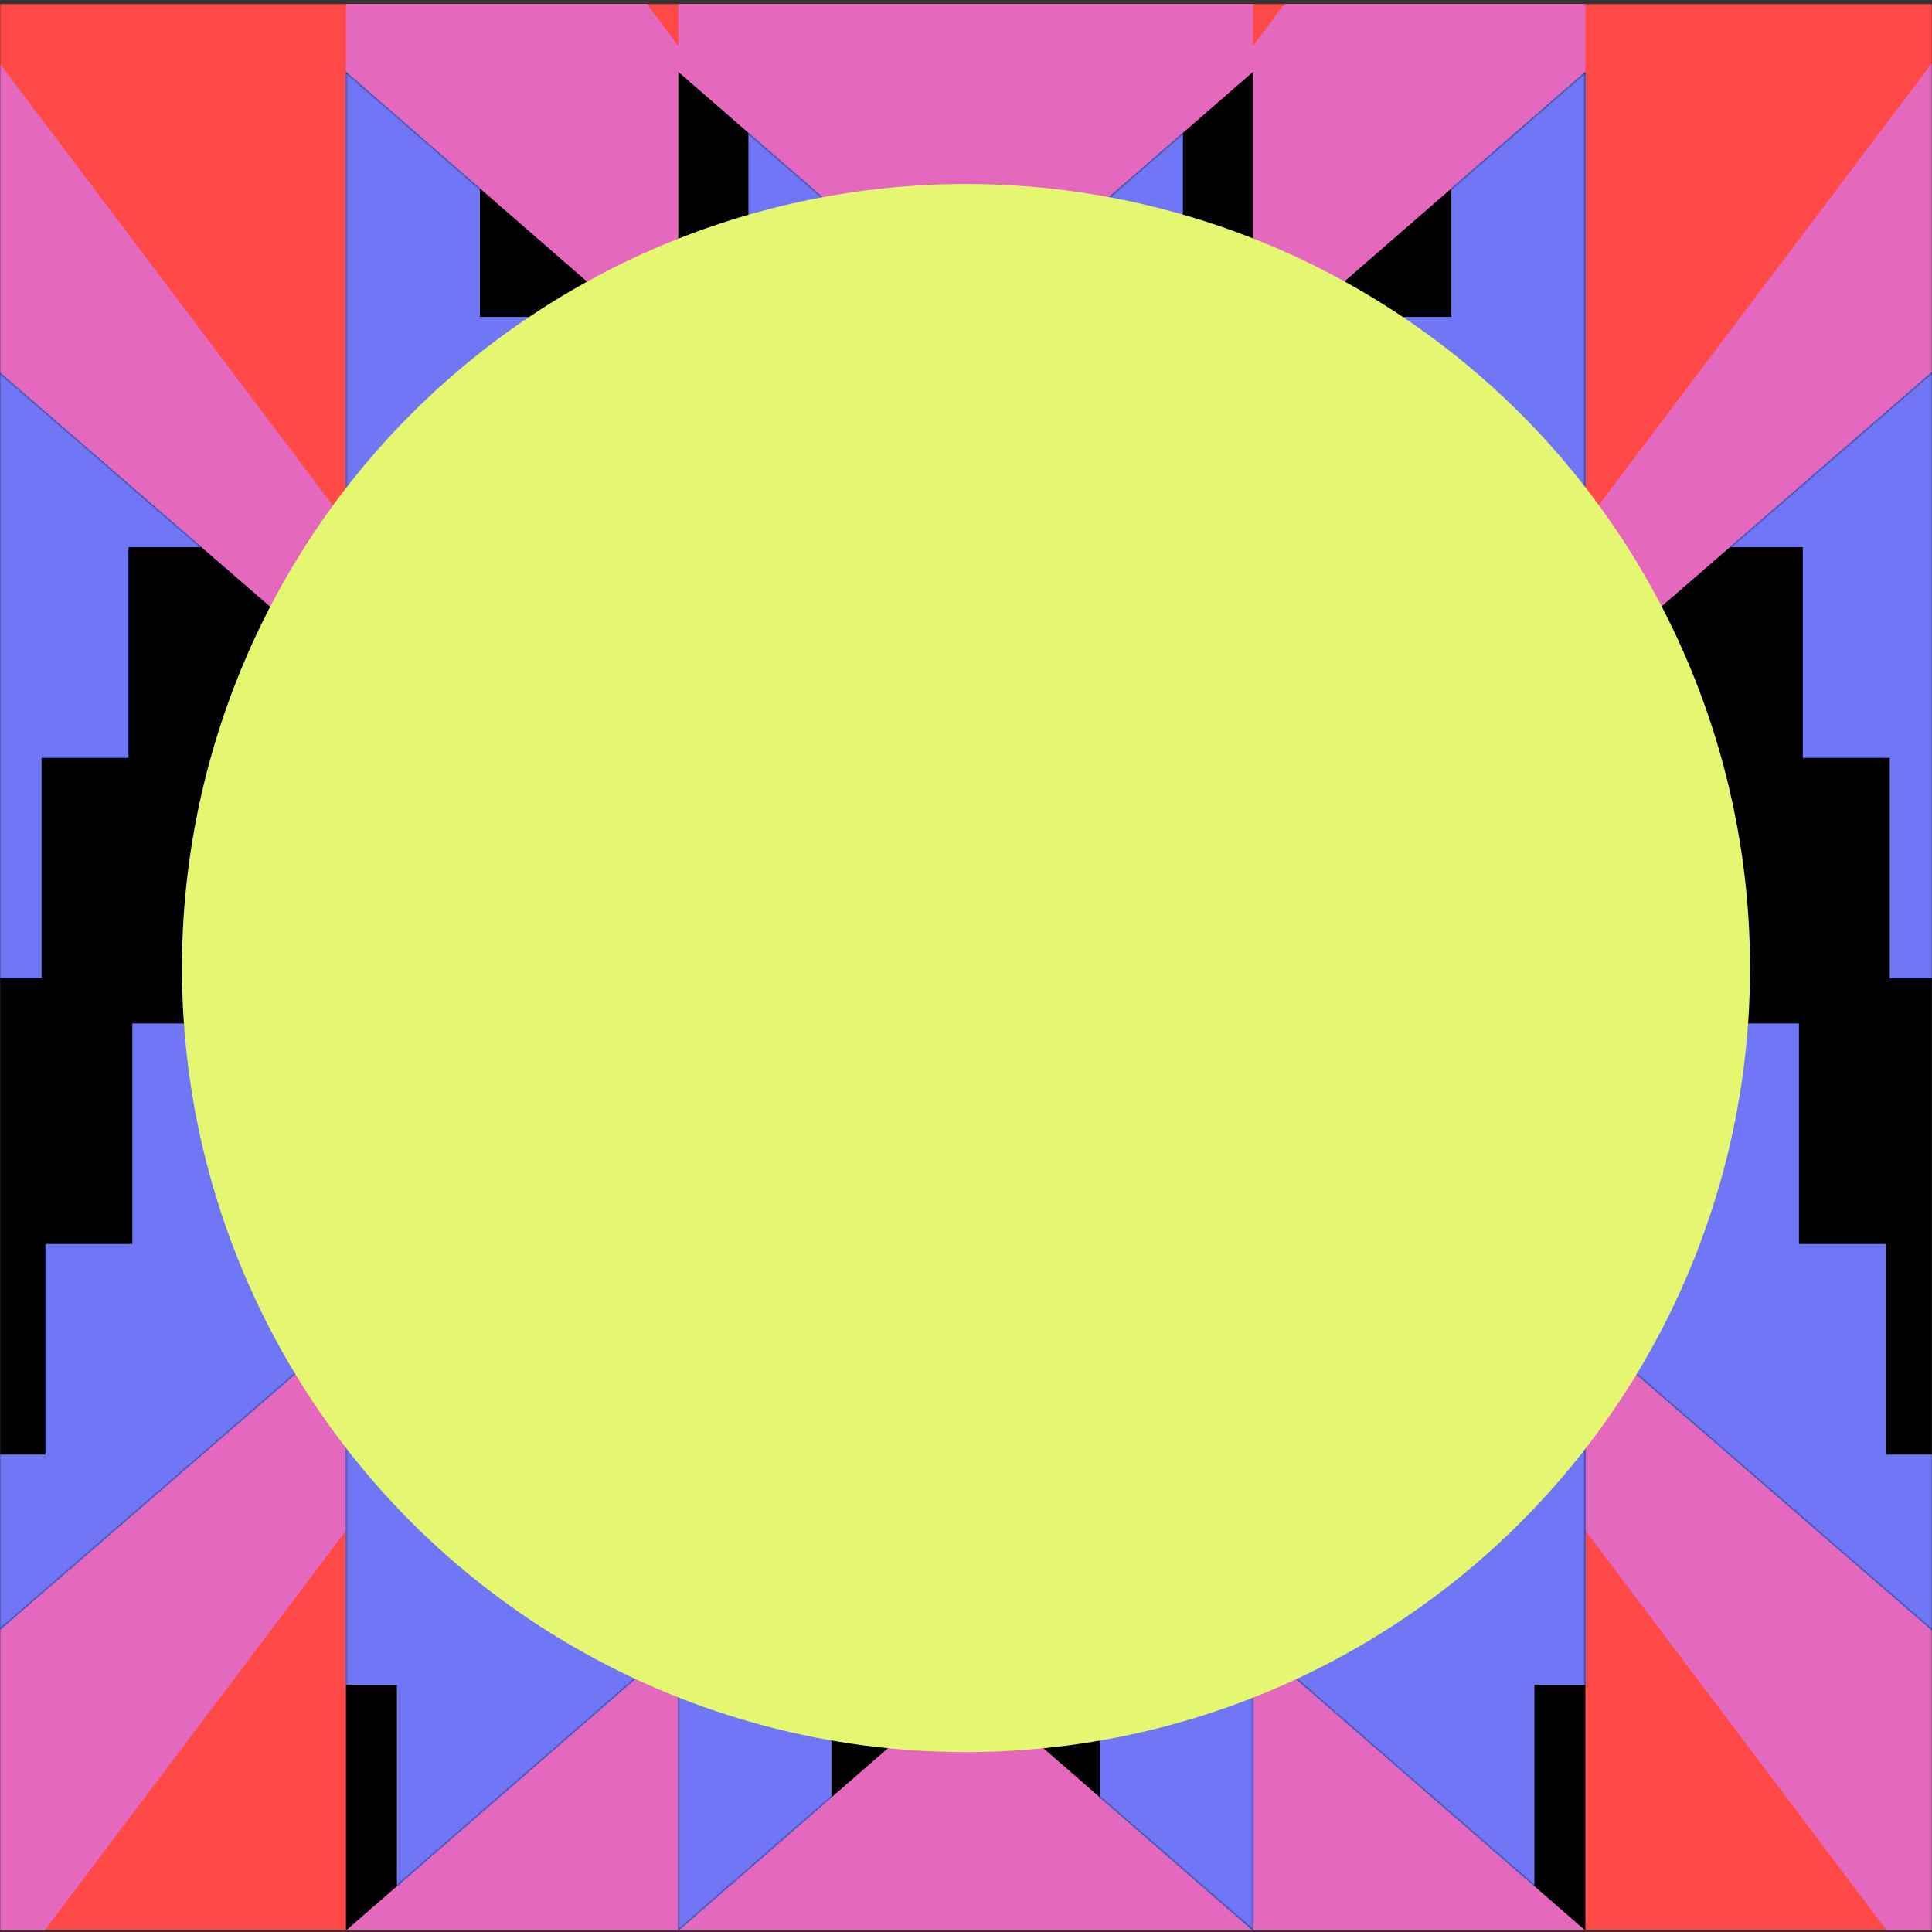 <?xml version="1.0" encoding="UTF-8"?> <svg xmlns="http://www.w3.org/2000/svg" width="945" height="945" viewBox="0 0 945 945" fill="none"><rect x="0" y="0" width="945" height="945" fill="#333333" stroke="none"/><mask id="mask0_86_164" style="mask-type:alpha" maskUnits="userSpaceOnUse" x="0" y="0" width="945" height="945"><rect width="945" height="945" fill="#E5F770"></rect></mask><g mask="url(#mask0_86_164)"><g clip-path="url(#clip0_86_164)"><rect x="-365" y="2" width="1674.67" height="942" fill="#FF4946"></rect><path fill-rule="evenodd" clip-rule="evenodd" d="M612.899 22.426L775.474 -194.25V255.721L961.291 9.199V441.343L1123.87 228.32V471.774L1309.66 228.32L1309.66 776.105L1123.87 532.651V776.105L961.291 563.082V995.212L775.474 748.69V1198.69L612.899 982.013V1198.69L472.334 1011.35L331.769 1198.69V982.013L169.194 1198.69V748.707L-16.613 995.216L-16.613 563.068L-179.198 776.104L-179.198 532.643L-365.001 776.104L-365.001 228.319L-179.198 471.779L-179.198 228.319L-16.613 441.355L-16.613 9.203L169.194 255.712V-194.25L331.769 22.426V-194.25L472.334 -6.908L612.899 -194.25V22.426Z" fill="#E568BF"></path><path fill-rule="evenodd" clip-rule="evenodd" d="M169.195 35.145L331.77 176.568V35.145L472.334 157.421L612.899 35.145V176.568L775.474 35.145V328.841L961.291 167.937V449.993L1123.86 310.954V469.855L1309.66 310.954V668.491L1123.86 509.589V668.491L961.291 529.452V811.504L775.474 650.6V944.311L612.898 802.888V944.311L472.334 822.035L331.77 944.311V802.888L169.195 944.311V650.61L-16.613 811.506L-16.613 529.443L-179.197 668.491L-179.197 509.585L-365 668.491L-365 310.954L-179.197 469.859L-179.197 310.954L-16.612 450.001L-16.612 167.938L169.195 328.834V35.145Z" fill="black"></path><mask id="mask1_86_164" style="mask-type:alpha" maskUnits="userSpaceOnUse" x="-365" y="35" width="1675" height="910"><path fill-rule="evenodd" clip-rule="evenodd" d="M169.195 35.145L331.77 176.568V35.145L472.334 157.421L612.899 35.145V176.568L775.474 35.145V328.841L961.291 167.937V449.993L1123.86 310.954V469.855L1309.66 310.954V668.491L1123.86 509.589V668.491L961.291 529.452V811.504L775.474 650.6V944.311L612.898 802.888V944.311L472.334 822.035L331.77 944.311V802.888L169.195 944.311V650.61L-16.613 811.506L-16.613 529.443L-179.197 668.491L-179.197 509.585L-365 668.491L-365 310.954L-179.197 469.859L-179.197 310.954L-16.612 450.001L-16.612 167.938L169.195 328.834V35.145Z" fill="black"></path></mask><g mask="url(#mask1_86_164)"><g style="mix-blend-mode:difference"><path d="M-194.096 -163.723H-236.604V-55.877H-279.112V51.969H-321.62V159.814H-364.128V267.66H-149.699V370.697H-107.191V478.543H-64.683V586.388H-22.175V478.543H20.332V370.697H62.84V267.66H194.143V370.697H236.65V478.543H279.158V586.388H321.666V478.543H364.174V370.697H406.682V267.66H537.984V370.697H580.492V478.543H623V586.388H665.508V478.543H708.016V370.697H750.524V267.66H881.826V370.697H924.334V478.543H966.842V586.388H1009.35V478.543H1051.86V370.697H1094.37V267.66H1308.79V159.814H1266.29V51.969H1223.78V-55.877H1181.27V-163.723H1138.76V-55.877H1096.25V51.969H1053.75V155.006H922.445V51.969H879.937V-55.877H837.429V-163.723H794.921V-55.877H752.413V51.969H709.905V155.006H578.603V51.969H536.095V-55.877H493.587V-163.723H451.079V-55.877H408.571V51.969H366.063V155.006H234.761V51.969H192.253V-55.877H149.745V-163.723H107.237V-55.877H64.73V51.969H22.222V155.006H-109.081V51.969H-151.588V-55.877H-194.096V-163.723Z" fill="#7077F7"></path></g><g style="mix-blend-mode:difference"><path d="M-194.096 392.754H-236.604V500.6H-279.112V608.445H-321.62V716.291H-364.128V824.137H-149.699V927.174H-107.191V1035.02H-64.683V1142.86H-22.175V1035.02H20.332V927.174H62.84V824.137H194.143V927.174H236.65V1035.02H279.158V1142.86H321.666V1035.02H364.174V927.174H406.682V824.137H537.984V927.174H580.492V1035.02H623V1142.86H665.508V1035.02H708.016V927.174H750.524V824.137H881.826V927.174H924.334V1035.02H966.842V1142.86H1009.35V1035.02H1051.86V927.174H1094.37V824.137H1308.79V716.291H1266.29V608.445H1223.78V500.6H1181.27V392.754H1138.76V500.6H1096.25V608.445H1053.75V711.482H922.445V608.445H879.937V500.6H837.429V392.754H794.921V500.6H752.413V608.445H709.905V711.482H578.603V608.445H536.095V500.6H493.587V392.754H451.079V500.6H408.571V608.445H366.063V711.482H234.761V608.445H192.253V500.6H149.745V392.754H107.237V500.6H64.73V608.445H22.222V711.482H-109.081V608.445H-151.588V500.6H-194.096V392.754Z" fill="#7077F7"></path></g></g></g><circle cx="472.5" cy="473.5" r="383.5" fill="#E5F770"></circle></g><defs><clipPath id="clip0_86_164"><rect width="1674.67" height="942" fill="white" transform="translate(-365 2)"></rect></clipPath></defs></svg> 